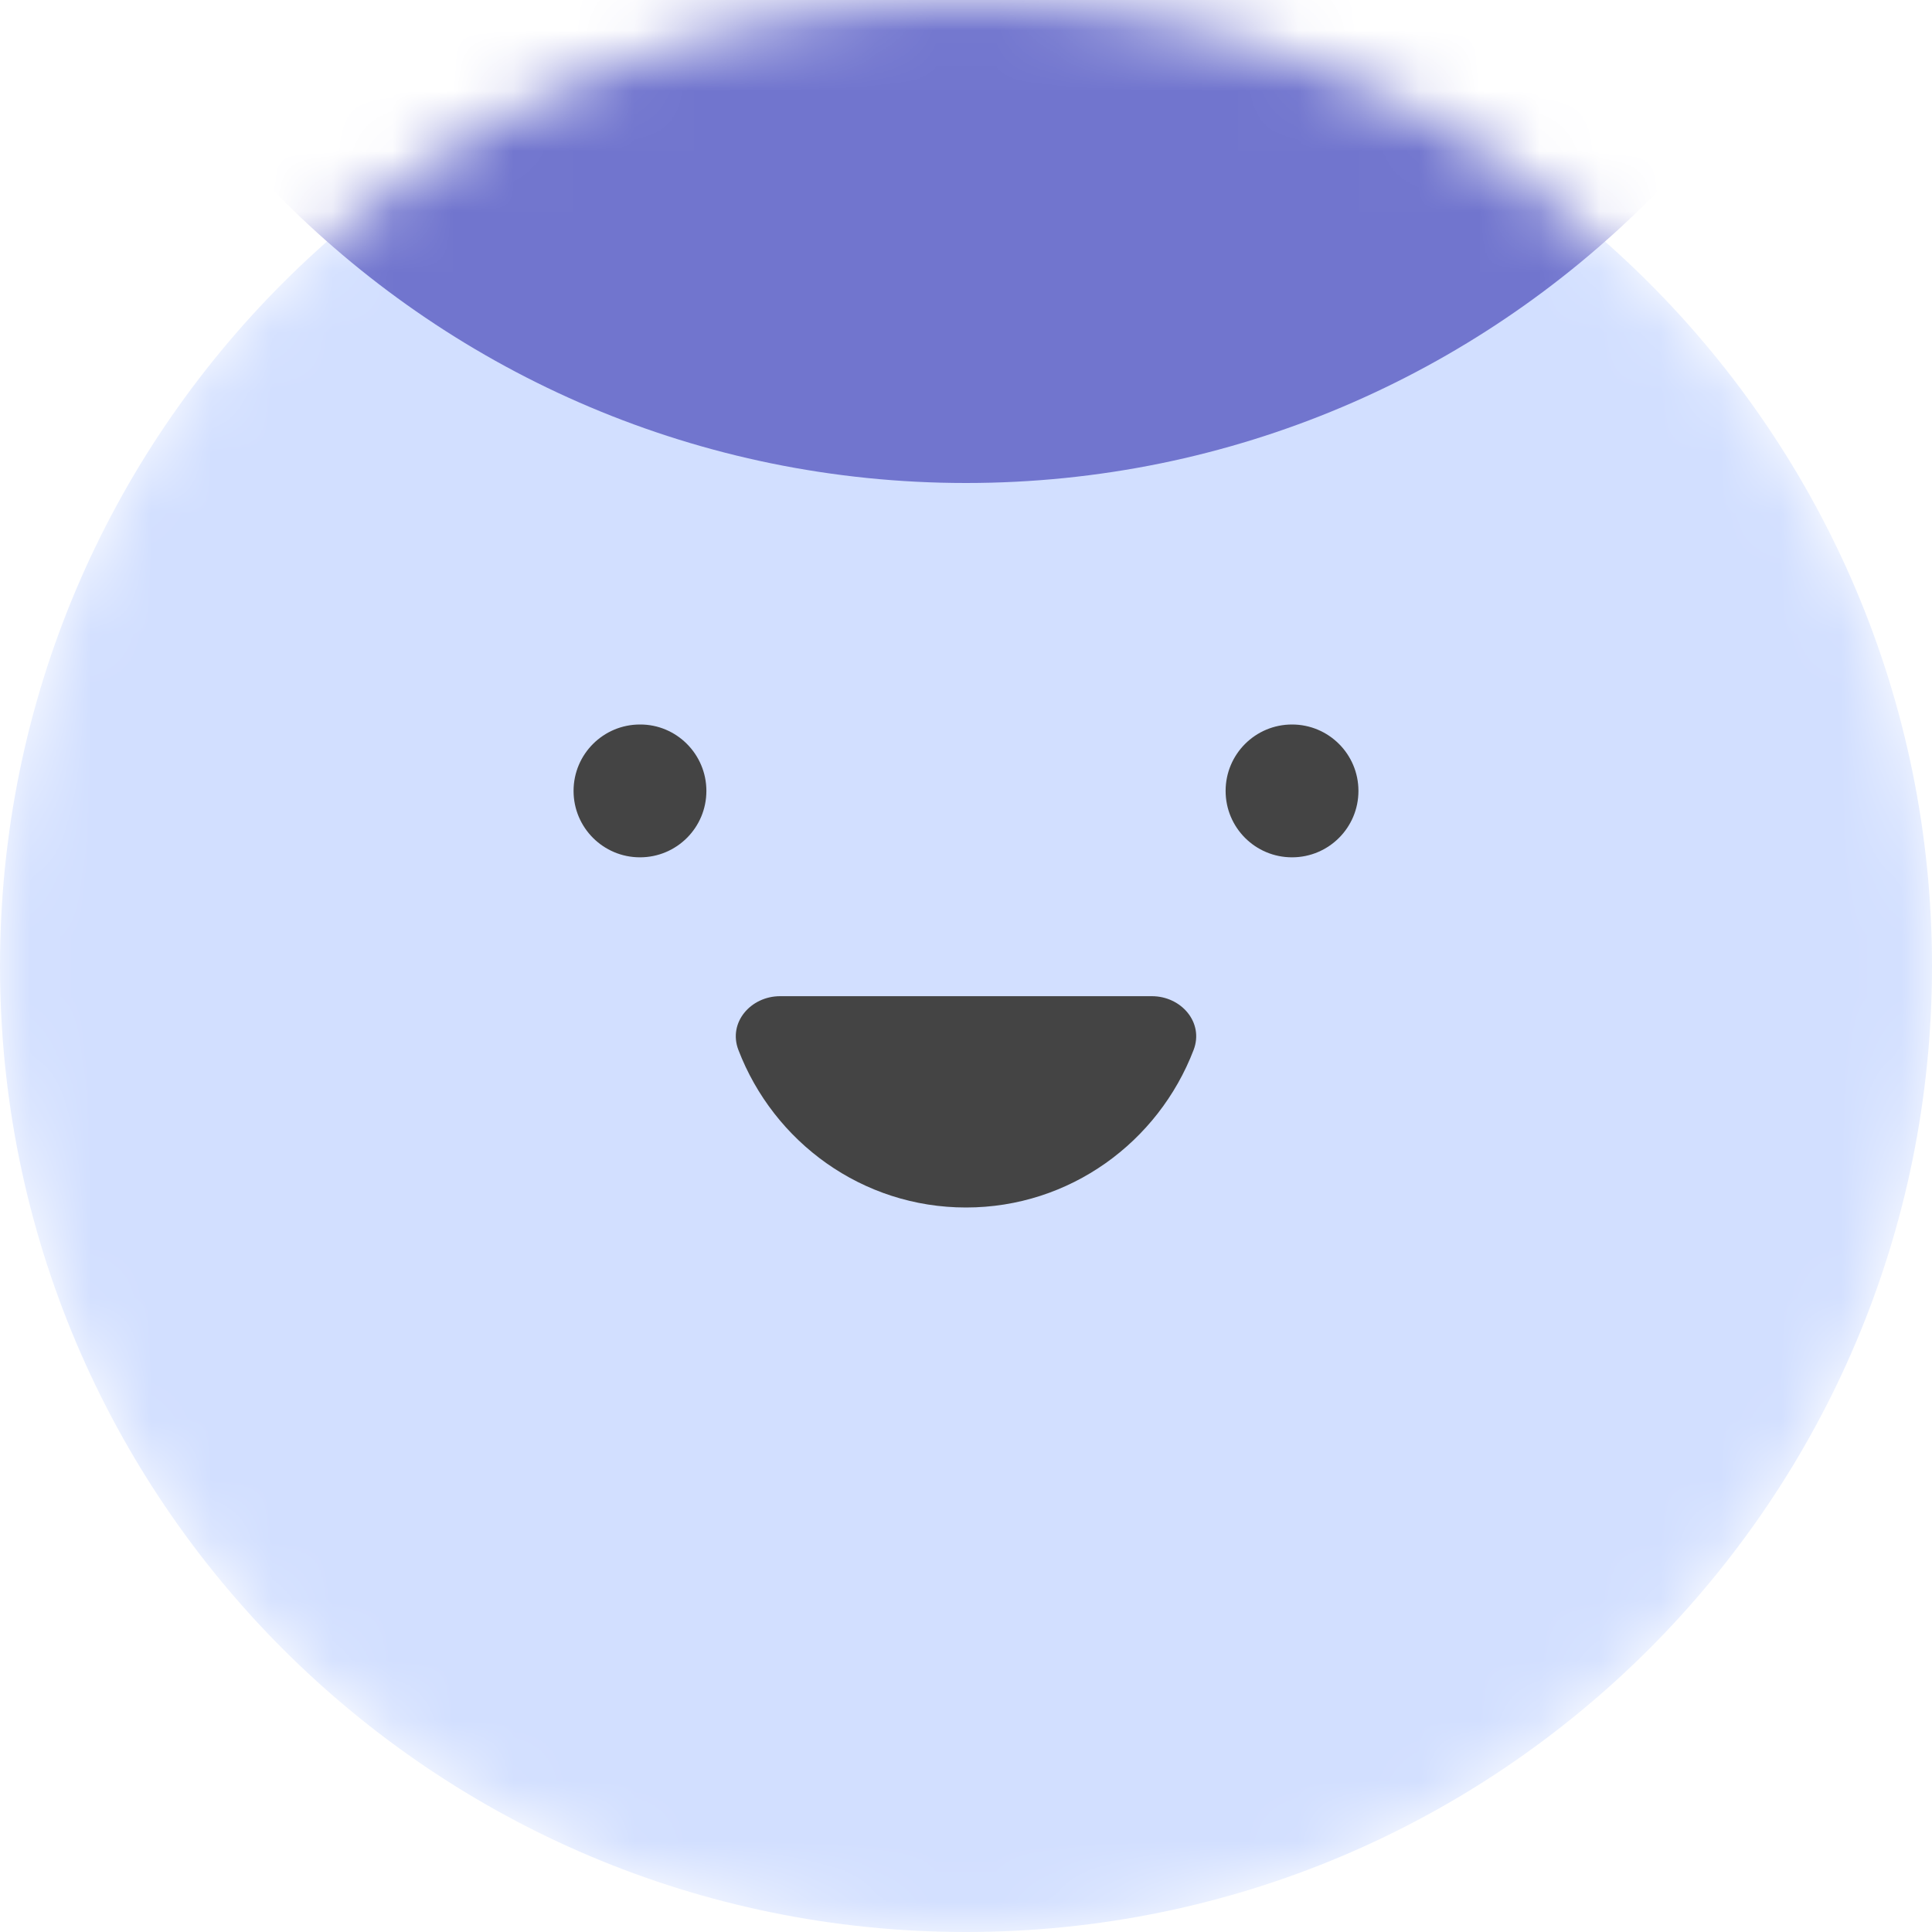 <svg width="32" height="32" viewBox="0 0 32 32" fill="none" xmlns="http://www.w3.org/2000/svg">
<g clip-path="url(#clip0_6357_100395)">
<mask id="mask0_6357_100395" style="mask-type:alpha" maskUnits="userSpaceOnUse" x="0" y="0" width="32" height="32">
<path d="M16 32C24.836 32 32 24.836 32 16C32 7.163 24.836 0 16 0C7.163 0 0 7.163 0 16C0 24.836 7.163 32 16 32Z" fill="#515D7D"/>
</mask>
<g mask="url(#mask0_6357_100395)">
<path d="M16 32C24.836 32 32 24.836 32 16C32 7.163 24.836 0 16 0C7.163 0 0 7.163 0 16C0 24.836 7.163 32 16 32Z" fill="#D2DFFF"/>
<path d="M16 8C24.837 8 32 0.837 32 -8C32 -16.837 24.837 -24 16 -24C7.163 -24 0 -16.837 0 -8C0 0.837 7.163 8 16 8Z" fill="#7175CE"/>
<path d="M11.7 13.1C11.7 13.708 11.208 14.2 10.6 14.2C9.992 14.2 9.5 13.708 9.5 13.1C9.5 12.492 9.992 12 10.6 12C11.205 11.997 11.7 12.492 11.7 13.1Z" fill="#444444"/>
<path d="M22.5 13.1C22.5 13.708 22.008 14.2 21.4 14.2C20.792 14.2 20.3 13.708 20.3 13.1C20.3 12.492 20.792 12 21.4 12C22.008 12 22.5 12.492 22.5 13.1Z" fill="#444444"/>
<path d="M12.921 16.5C12.435 16.5 12.056 16.936 12.23 17.39C12.815 18.917 14.282 20 16 20C17.718 20 19.185 18.917 19.77 17.39C19.944 16.936 19.565 16.5 19.079 16.5H12.921Z" fill="#444444"/>
</g>
</g>
<defs>
<clipPath id="clip0_6357_100395">
<rect width="32" height="32" fill="white"/>
</clipPath>
</defs>
</svg>
